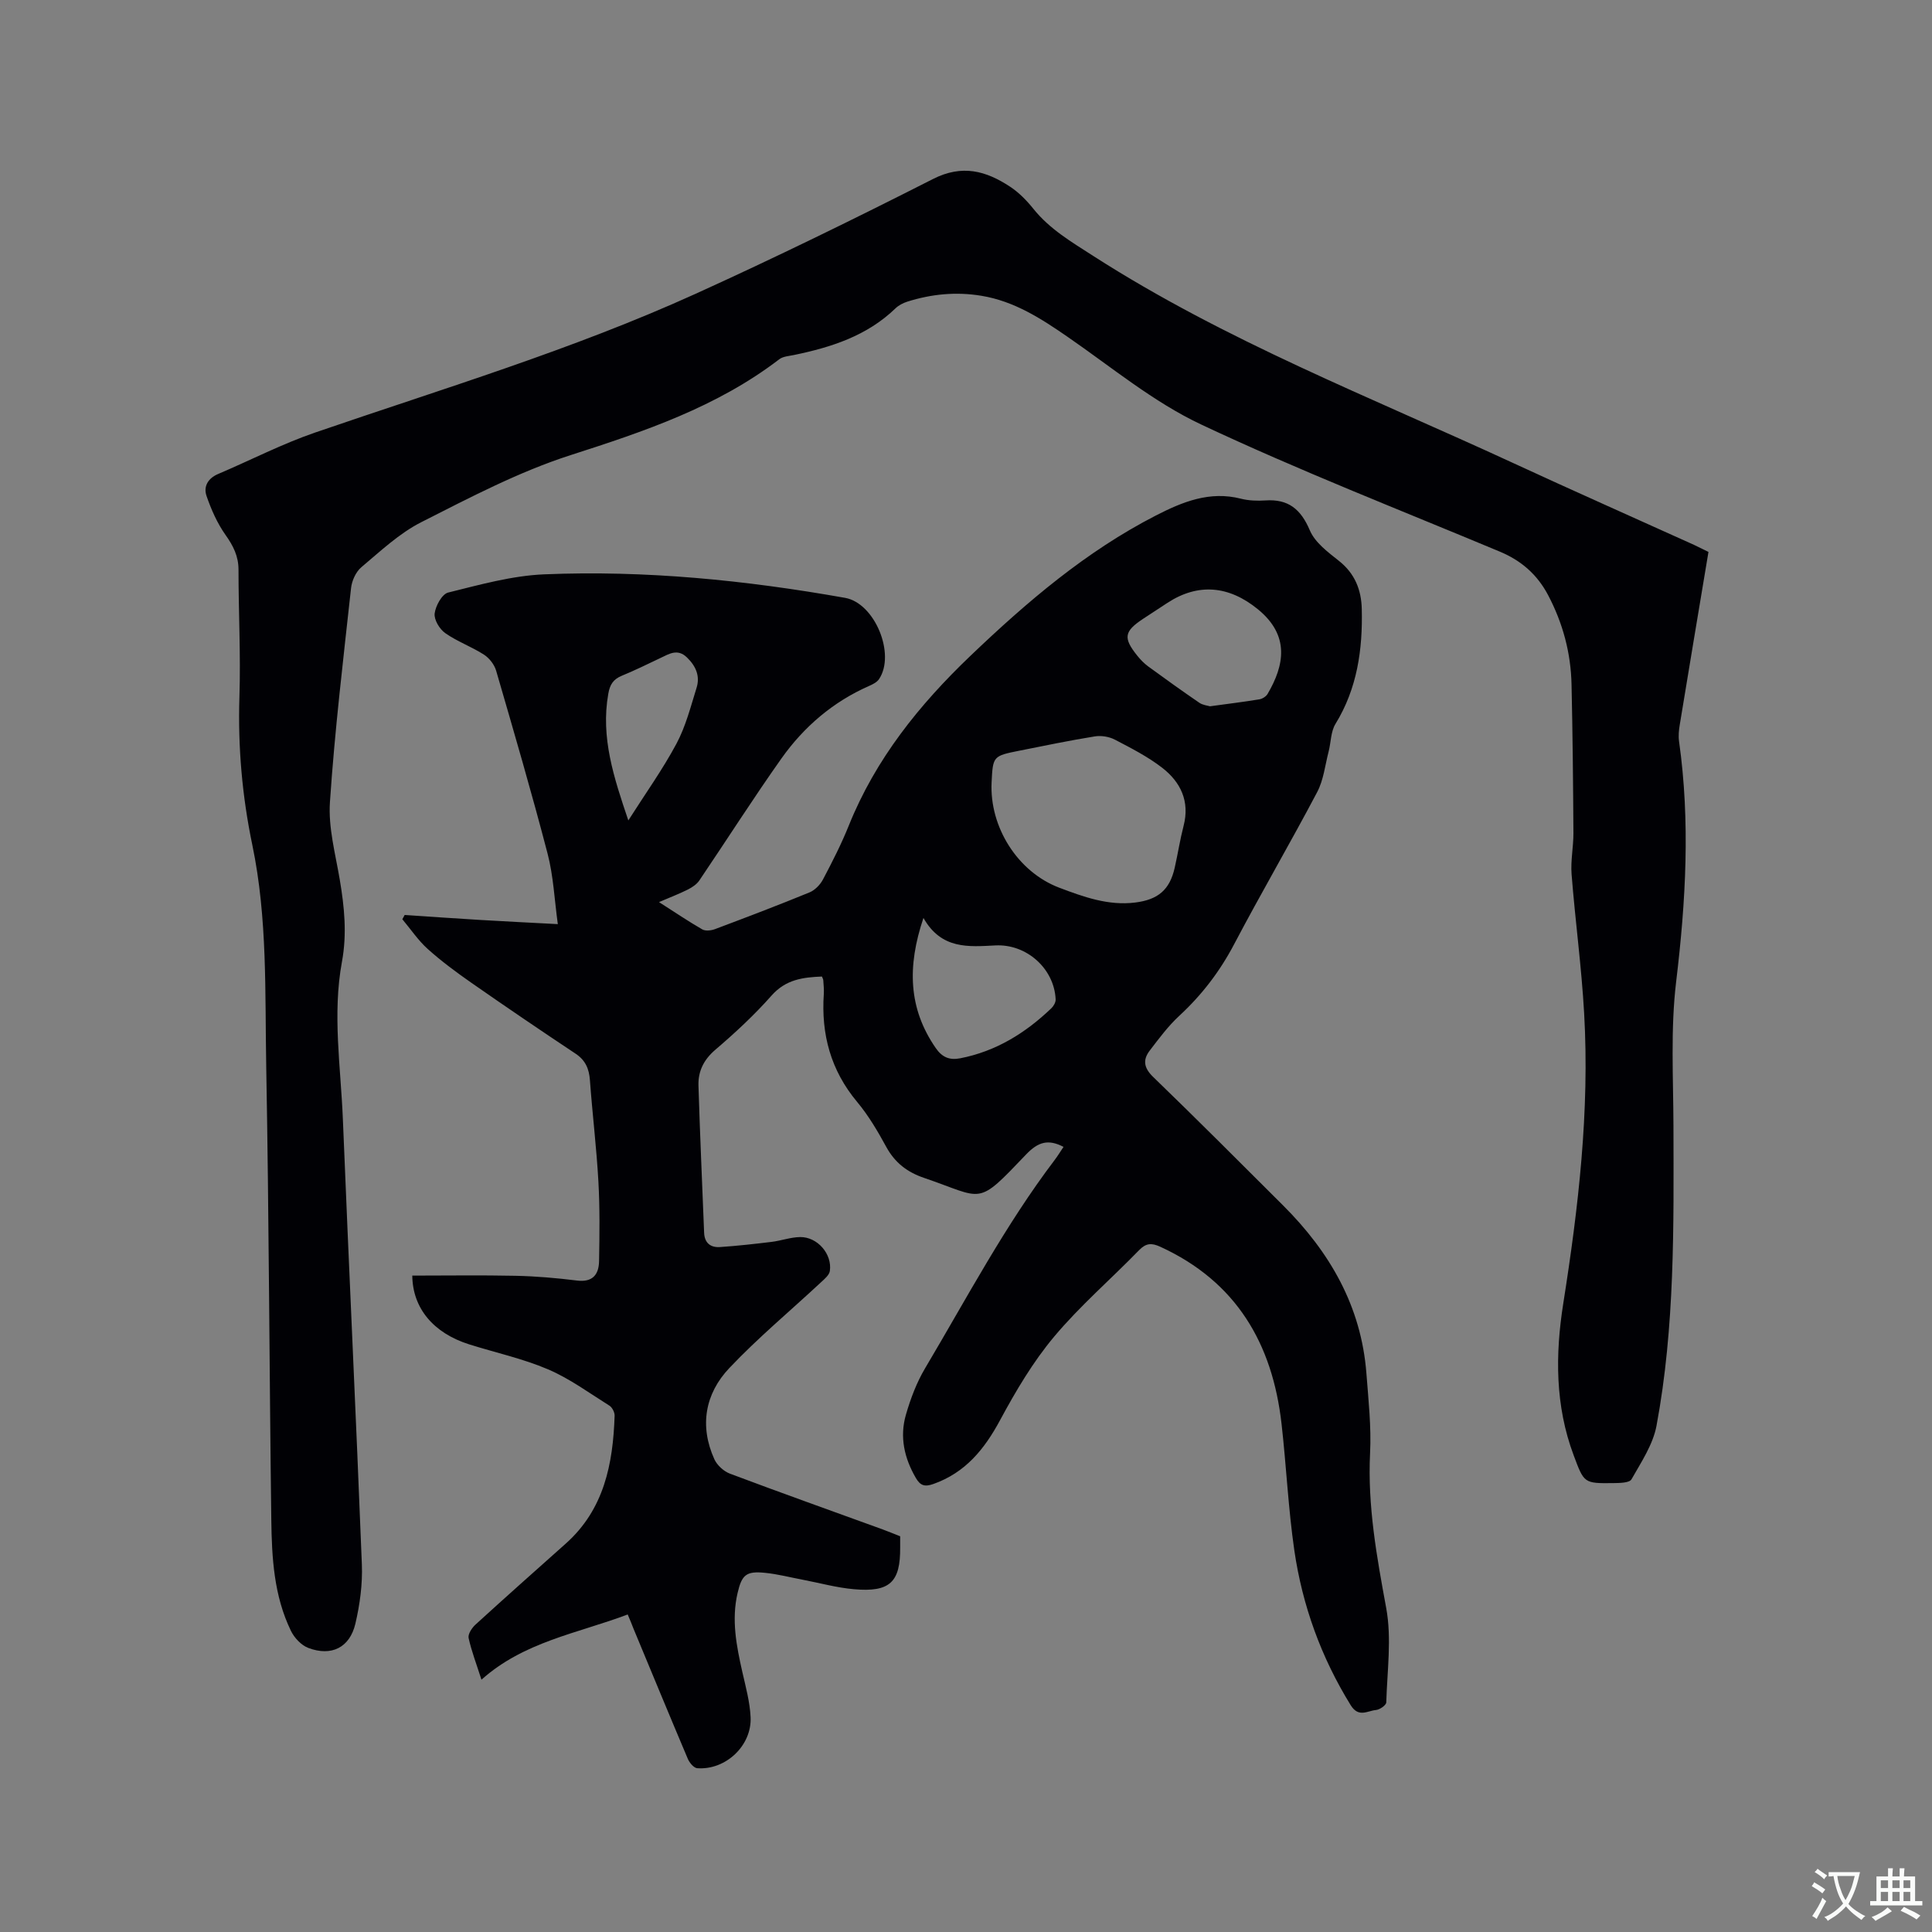 <svg enable-background="new 0 0 400 400" viewBox="0 0 400 400" xmlns="http://www.w3.org/2000/svg"><rect x="0" y="0" width="400" height="400" fill="#808080" stroke="none"/><path d="m129.96 334.26c-10.46 3.94-21.47 5.63-30.28 13.5-1.04-3.26-2.06-5.9-2.66-8.63-.17-.79.67-2.08 1.41-2.76 6.19-5.65 12.45-11.21 18.7-16.78 7.95-7.08 9.79-16.51 10.12-26.49.02-.69-.49-1.7-1.07-2.07-4.18-2.62-8.23-5.61-12.73-7.53-5.23-2.23-10.88-3.45-16.33-5.17-7.4-2.34-11.7-7.5-11.76-14.23 7.14 0 14.28-.11 21.41.04 4.23.09 8.47.46 12.67.98 3.26.41 4.54-1.23 4.59-4.02.1-5.5.17-11.02-.14-16.51-.39-6.98-1.24-13.93-1.75-20.91-.17-2.39-.91-4.16-2.99-5.54-7.24-4.81-14.42-9.69-21.55-14.66-3.12-2.18-6.21-4.46-9.04-7-1.99-1.79-3.52-4.09-5.26-6.16.16-.29.32-.58.48-.88 5.19.34 10.38.71 15.57 1.02 5.17.31 10.33.56 16.14.87-.7-5.07-.91-9.95-2.11-14.56-3.31-12.7-6.99-25.3-10.66-37.91-.37-1.27-1.41-2.61-2.53-3.33-2.57-1.65-5.54-2.71-8.02-4.46-1.17-.82-2.34-2.78-2.18-4.06.2-1.59 1.53-4.02 2.8-4.33 6.55-1.62 13.2-3.49 19.87-3.77 20.93-.87 41.7 1.21 62.31 4.87 6.17 1.1 10.49 11.68 7.02 16.83-.43.64-1.29 1.07-2.04 1.4-7.48 3.29-13.5 8.45-18.16 15.02-5.86 8.28-11.31 16.85-17 25.26-.54.8-1.49 1.43-2.38 1.88-1.76.88-3.6 1.59-5.97 2.6 3.3 2.11 6.07 3.99 8.96 5.65.67.38 1.85.24 2.65-.06 6.54-2.46 13.07-4.94 19.53-7.59 1.13-.46 2.23-1.59 2.81-2.69 1.93-3.65 3.81-7.34 5.35-11.17 5.54-13.77 14.58-25 25.17-35.12 11.68-11.16 23.9-21.62 38.4-29.06 5.54-2.84 11.15-5.13 17.61-3.48 1.62.41 3.39.47 5.06.36 4.75-.33 7.35 1.81 9.21 6.2 1.07 2.52 3.75 4.51 6.03 6.32 3.3 2.61 4.63 6.01 4.72 9.96.2 8.37-.93 16.43-5.44 23.78-.99 1.61-.93 3.83-1.43 5.76-.73 2.82-1.04 5.87-2.37 8.38-5.58 10.58-11.63 20.92-17.2 31.51-2.96 5.62-6.67 10.47-11.32 14.77-2.31 2.13-4.22 4.71-6.14 7.22-1.46 1.91-1.24 3.57.69 5.44 9.07 8.77 17.98 17.7 26.91 26.61 9.67 9.64 16.2 20.89 17.26 34.79.42 5.49 1.03 11.03.76 16.5-.54 10.91 1.38 21.43 3.34 32.08 1.16 6.31.2 13.02.01 19.54-.02.57-1.35 1.51-2.14 1.57-1.76.16-3.59 1.65-5.23-1.01-6.11-9.89-9.99-20.6-11.66-32.01-1.26-8.69-1.66-17.5-2.65-26.23-1.88-16.62-9.37-29.45-25.1-36.66-1.81-.83-2.95-.78-4.4.71-5.84 6.01-12.24 11.52-17.6 17.92-4.37 5.22-7.93 11.24-11.17 17.26-3.25 6.03-7.18 10.88-13.83 13.23-1.81.64-2.7.3-3.6-1.23-2.41-4.12-3.4-8.53-2.07-13.12.96-3.32 2.22-6.67 3.98-9.63 8.65-14.56 16.56-29.59 26.84-43.14.63-.83 1.17-1.73 1.81-2.68-3.17-1.66-5.26-1.03-7.73 1.55-10.41 10.91-8.61 9.14-21.14 4.87-3.48-1.18-6.03-3.13-7.82-6.4-1.77-3.25-3.68-6.5-6.04-9.33-5.47-6.55-7.47-14.01-6.9-22.35.06-.95-.05-1.91-.11-2.86-.01-.2-.14-.39-.28-.75-3.88.16-7.45.58-10.41 3.92-3.57 4.04-7.56 7.74-11.67 11.25-2.41 2.07-3.57 4.46-3.48 7.41.31 10.16.77 20.31 1.17 30.46.08 2.13 1.34 3.1 3.28 2.97 3.57-.24 7.13-.64 10.68-1.07 1.98-.24 3.94-.97 5.91-1 3.59-.05 6.68 3.52 6.16 7.03-.13.85-1.1 1.65-1.82 2.32-6.34 5.91-13.04 11.48-18.99 17.77-5.03 5.31-6.22 11.97-3.1 18.88.57 1.25 1.95 2.51 3.24 2.99 10.5 3.95 21.07 7.71 31.61 11.54 1.18.43 2.34.92 3.62 1.42 0 .84-.01 1.57 0 2.31.06 7.19-2.12 9.31-9.57 8.65-3.56-.31-7.06-1.29-10.59-1.96-2.6-.49-5.18-1.17-7.8-1.43-3.91-.4-4.82.39-5.7 4.17-1.3 5.55-.24 10.94.98 16.34.7 3.09 1.56 6.2 1.71 9.34.3 5.91-5.15 11.03-11.04 10.6-.71-.05-1.61-1.13-1.95-1.93-3.8-8.97-7.51-17.97-11.25-26.96-.3-.81-.67-1.68-1.2-2.94zm75.34-172.3c-.46 9.27 5.39 18.56 14.01 21.83 5.03 1.9 10.13 3.76 15.71 3.07 4.76-.59 7.16-2.64 8.19-7.2.65-2.88 1.1-5.82 1.84-8.68 1.32-5.08-.62-9.07-4.44-12.03-2.98-2.3-6.42-4.06-9.78-5.81-1.19-.62-2.82-.89-4.14-.68-5.22.84-10.39 1.92-15.58 2.95-5.52 1.1-5.54 1.14-5.81 6.55zm-14.11 28.09c-3.39 10.06-3.12 18.74 2.54 26.93 1.32 1.91 2.83 2.56 5.06 2.13 7.42-1.44 13.53-5.24 18.89-10.37.47-.45.91-1.23.88-1.84-.3-6.38-6.04-11.5-12.48-11.16-5.54.28-11.17.87-14.89-5.69zm59.32-43.82c3.73-.51 6.99-.91 10.22-1.44.62-.1 1.39-.58 1.71-1.12 3.47-5.91 4.66-12.09-2.01-17.53-6-4.9-12.38-5.47-18.73-1.32-1.68 1.1-3.37 2.2-5.05 3.31-3.92 2.6-4.14 3.94-1.2 7.61.66.82 1.41 1.6 2.25 2.22 3.5 2.56 7.03 5.09 10.61 7.54.73.5 1.73.58 2.2.73zm-120.42 23.63c3.52-5.54 7.09-10.52 9.96-15.88 1.92-3.59 2.95-7.67 4.17-11.59.76-2.43-.16-4.5-2-6.28-1.93-1.86-3.63-.76-5.44.1-2.67 1.27-5.32 2.58-8.05 3.7-1.76.73-2.46 1.82-2.79 3.73-1.6 9.05 1.14 17.33 4.15 26.22z" fill="#010105"/><path d="m353.72 114.27c-2.03 12.16-4 23.95-5.94 35.76-.19 1.13-.31 2.34-.15 3.46 2.34 16.62 1.4 33.13-.6 49.75-1.18 9.83-.59 19.89-.56 29.84.05 20.78.32 41.59-3.51 62.12-.73 3.89-3.17 7.53-5.18 11.08-.42.74-2.43.76-3.71.78-6.17.08-6.1.01-8.26-5.76-3.85-10.26-3.82-20.86-2.16-31.38 3.15-19.94 5.48-39.92 4.33-60.13-.54-9.62-1.85-19.19-2.6-28.79-.22-2.81.39-5.67.38-8.51-.06-10.26-.16-20.51-.39-30.76-.14-6.55-1.8-12.74-4.88-18.57-2.24-4.22-5.53-7.09-9.92-8.93-20.7-8.66-41.64-16.81-61.92-26.36-9.85-4.64-18.51-11.85-27.57-18.1-5.53-3.82-11.08-7.41-17.88-8.53-5.24-.87-10.35-.37-15.37 1.22-.87.28-1.78.75-2.43 1.38-5.9 5.7-13.3 8.07-21.07 9.67-1.02.21-2.22.28-2.99.87-12.92 9.89-27.92 14.94-43.21 19.85-10.69 3.44-20.83 8.77-30.91 13.88-4.55 2.31-8.45 6-12.41 9.33-1.14.96-1.97 2.81-2.13 4.34-1.61 14.74-3.38 29.49-4.37 44.28-.36 5.28 1.13 10.71 2.03 16.03.96 5.67 1.52 11.26.46 17.01-2.01 10.88-.25 21.79.19 32.67 1.24 30.71 2.73 61.42 3.93 92.13.16 4.07-.41 8.28-1.34 12.26-1.17 4.97-4.97 6.83-9.74 5.03-1.46-.55-2.91-2.09-3.61-3.55-3.52-7.24-3.96-15.13-4.06-22.97-.41-31.27-.48-62.54-1.05-93.8-.28-15.33.29-30.73-2.88-45.93-2.1-10.07-3-20.29-2.67-30.64.28-8.77-.19-17.56-.19-26.35 0-2.81-1.09-4.95-2.69-7.2-1.71-2.42-2.96-5.25-3.93-8.07-.67-1.94.28-3.65 2.41-4.55 6.71-2.85 13.23-6.23 20.11-8.59 26.43-9.08 53.24-17.14 78.73-28.71 16.57-7.52 32.93-15.53 49.16-23.77 6.04-3.07 10.98-1.69 15.95 1.59 1.83 1.2 3.45 2.86 4.83 4.58 3.39 4.23 7.91 6.87 12.38 9.75 27.32 17.55 57.5 29.28 86.79 42.81 12.49 5.77 25.07 11.35 37.61 17.02.92.46 1.86.92 2.99 1.46z" fill="#010105"/><g fill="#fafbfa"><path d="m377.9 391.2c-.2.3-.4.5-.6.8-.7-.6-1.4-1-2.2-1.5.2-.3.4-.5.5-.8.6.4 1.4.8 2.3 1.5zm-1.8 6.1c-.2-.2-.5-.4-.9-.6.4-.6.8-1.2 1.2-1.9s.7-1.3.9-1.9c.3.3.5.5.8.7-.7 1.3-1.4 2.6-2 3.7zm2.2-9c-.3.3-.5.5-.6.8-.6-.6-1.3-1.1-2-1.5.3-.3.5-.5.6-.7.6.5 1.3.9 2 1.4zm.3.2v-.9h2 4.5c-.3 1.3-.6 2.5-1 3.6s-.9 2.1-1.4 3c.4.5 1 1 1.6 1.4s1.2.8 1.9 1.1c-.3.2-.5.4-.8.8-.4-.3-1-.7-1.6-1.2s-1.2-1.1-1.6-1.6c-.5.6-1.1 1.1-1.7 1.6s-1.4.9-2.1 1.4c-.1-.3-.3-.5-.7-.8.6-.2 1.2-.5 1.9-1s1.4-1.1 2-1.8c-.5-.8-.9-1.6-1.2-2.5s-.6-2-.8-3.2c-.4.1-.7.1-1 .1zm2.5 2.7c.3 1 .7 1.7 1 2.2.3-.5.6-1.1 1-2s.6-1.9.9-3h-3.2-.4c.1.9.3 1.8.7 2.8z"/><path d="m396.5 388.5v1.5 3.6h1.5v.9c-.4 0-1 0-1.7 0h-7.9c-.5 0-.9 0-1.2 0v-.9h1.3v-3.5c0-.7 0-1.2 0-1.6h2.4c0-.8 0-1.4 0-1.7h1c0 .3-.1.8-.1 1.7h1.5c0-.8 0-1.4 0-1.7h1c0 .3-.1.9-.1 1.7zm-8.2 9.2c-.2-.3-.5-.5-.8-.8.8-.3 1.4-.6 1.9-.9s1-.7 1.4-1.1c.3.3.6.5.9.8-1.6 1-2.8 1.6-3.4 2zm2.6-6.8v-1.6h-1.5v1.6zm0 2.7v-1.9h-1.5v1.9zm2.4-2.7v-1.6h-1.5v1.6zm0 2.7v-1.9h-1.5v1.9zm.2 2 .7-.8c.4.2.9.5 1.6.8s1.3.7 1.8 1c-.3.3-.5.5-.8.8-.4-.3-1.5-1-3.3-1.8zm2-4.7v-1.6h-1.4v1.6zm0 2.7v-1.9h-1.4v1.9z"/></g></svg>